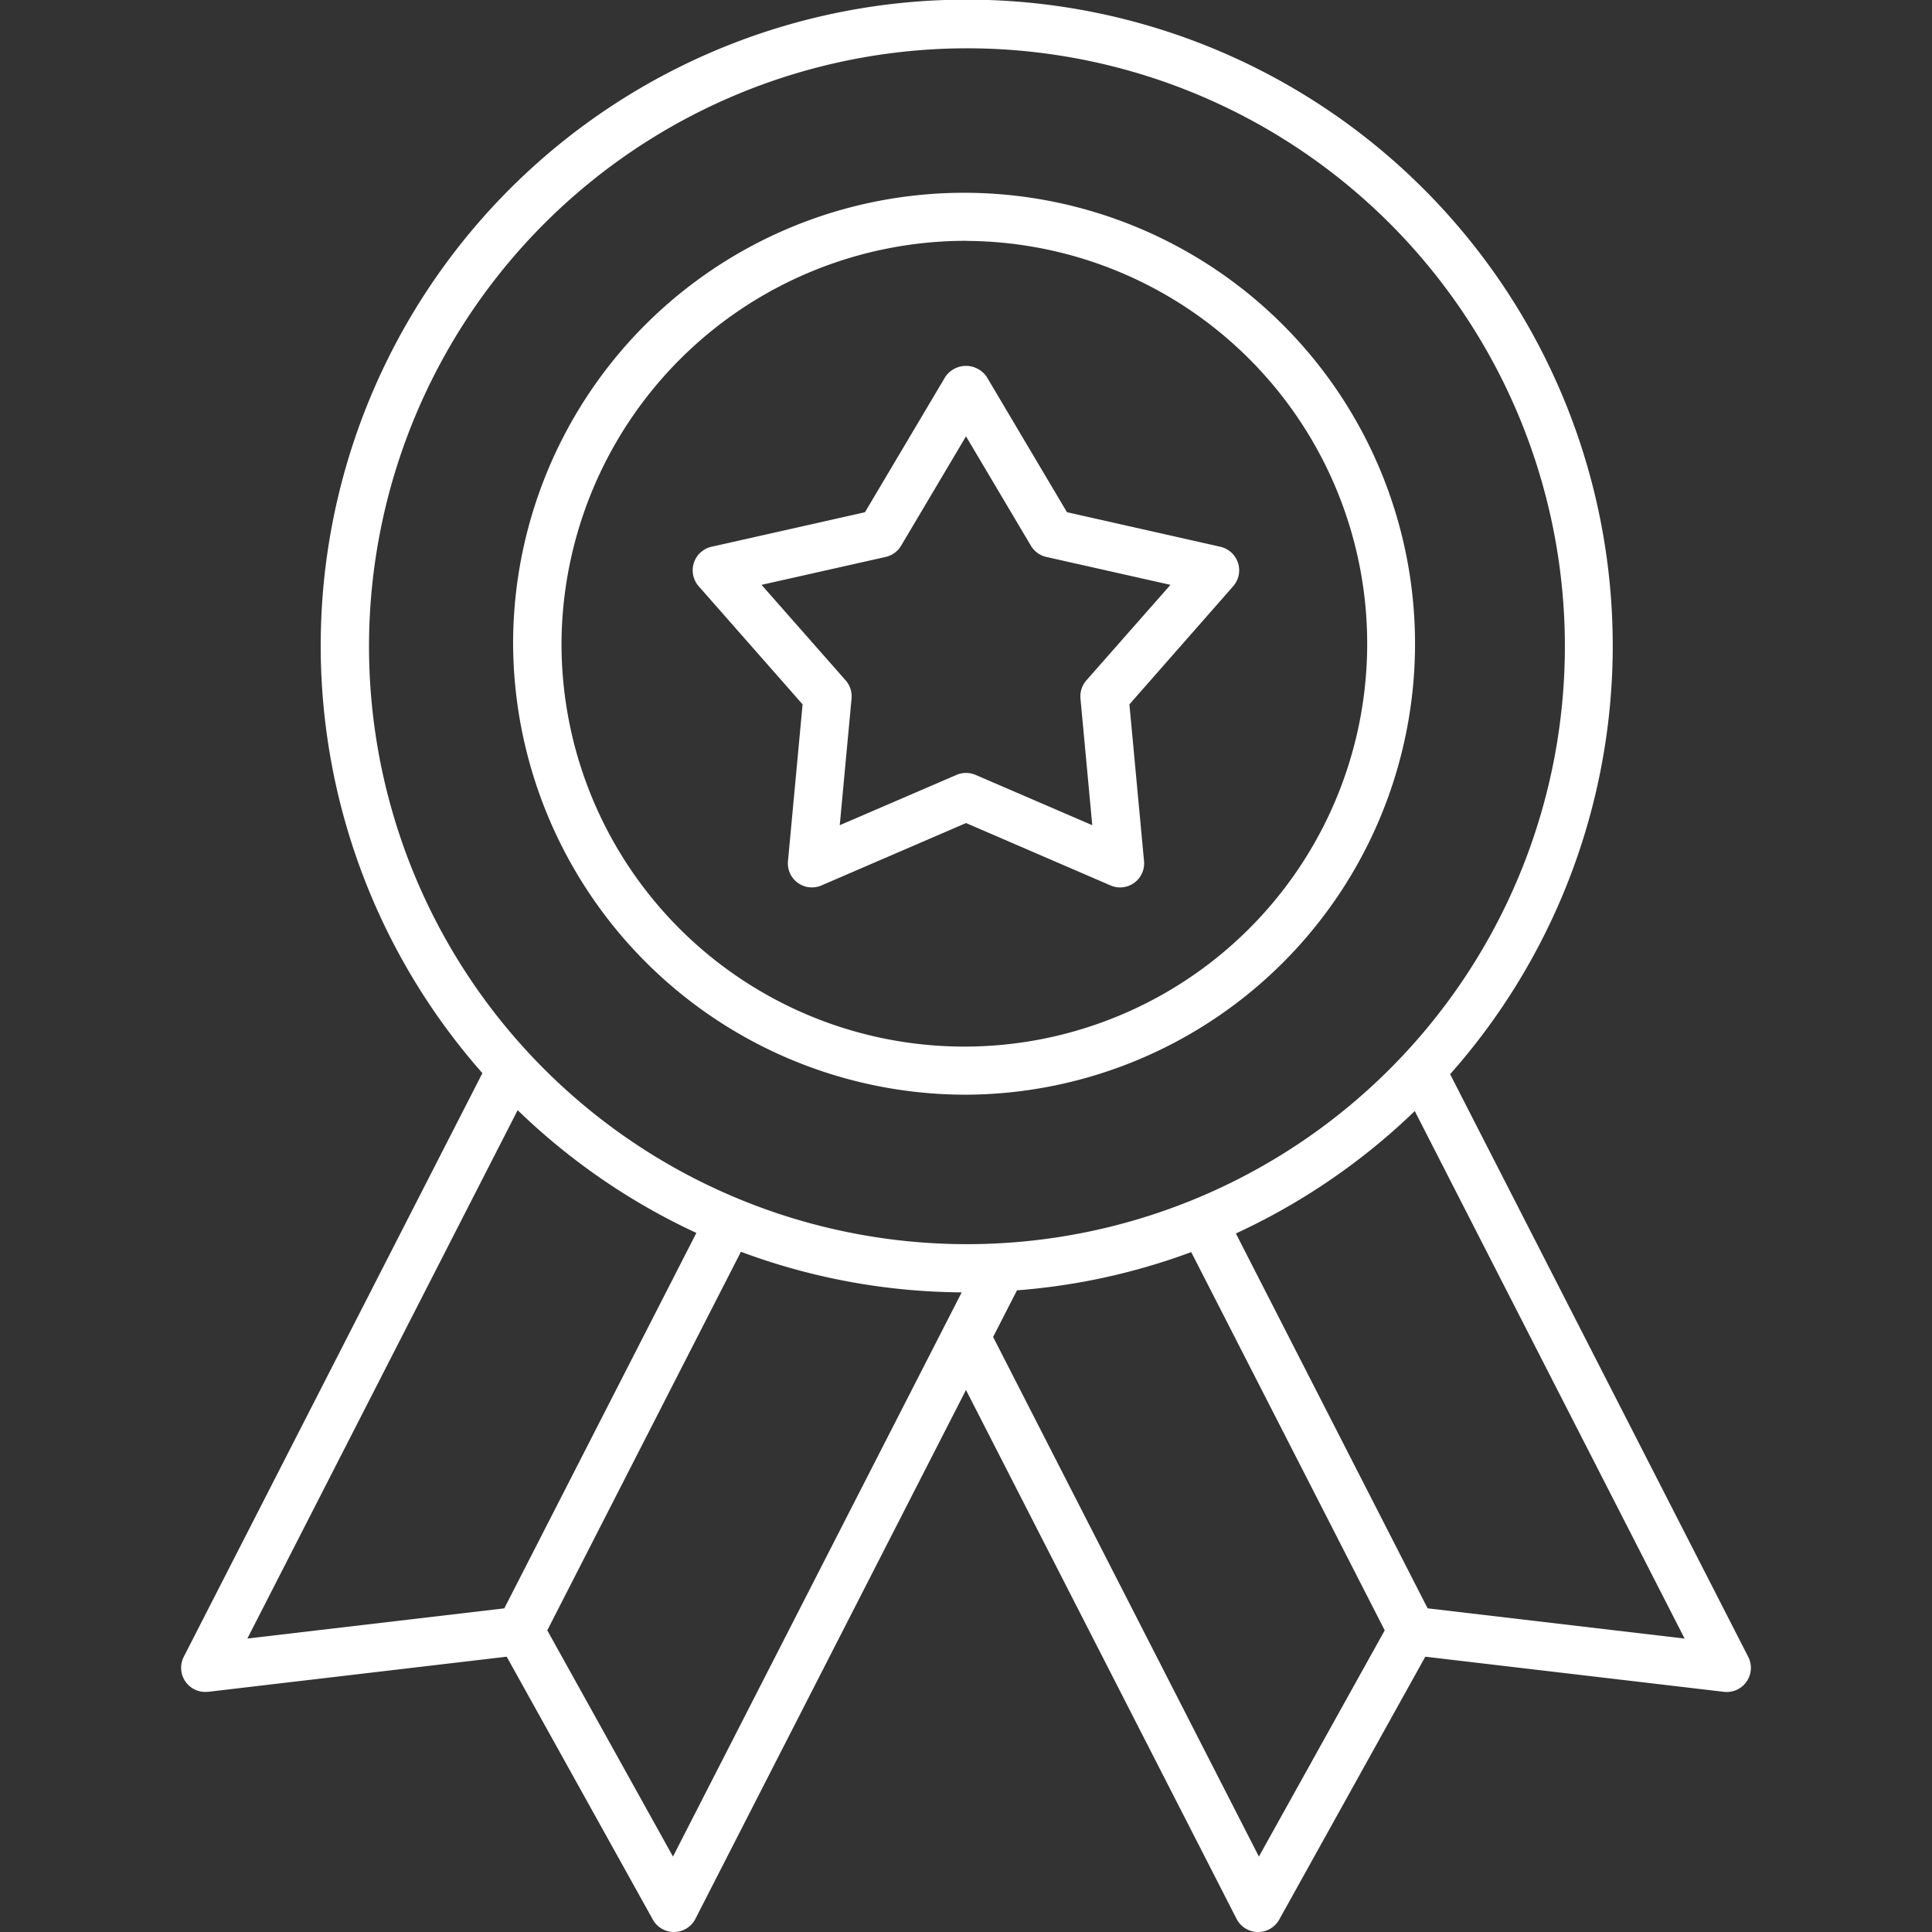<svg xmlns="http://www.w3.org/2000/svg" xmlns:xlink="http://www.w3.org/1999/xlink" width="96" height="96" viewBox="0 0 96 96">
  <rect x="0" y="0" width="96" height="96" fill="#333333" stroke="none"/>
  <defs>
    <clipPath id="clip-path">
      <rect id="Rectangle_90" data-name="Rectangle 90" width="96" height="96" transform="translate(-3929 6637)" fill="#fff" stroke="#707070" stroke-width="1"/>
    </clipPath>
  </defs>
  <g id="SMU-MDS_Icon_award_96x96" transform="translate(3929 -6637)" clip-path="url(#clip-path)">
    <g id="Group_145" data-name="Group 145" transform="translate(-3937.484 6627)">
      <path id="Path_171" data-name="Path 171" d="M53.824,62.829a22.408,22.408,0,1,0-22.54-22.408A22.5,22.5,0,0,0,53.824,62.829Zm0-42.424A20.017,20.017,0,1,1,33.689,40.421,20.1,20.1,0,0,1,53.824,20.4Z" transform="translate(2.696 1.566)" fill="#fff"/>
      <path id="Path_172" data-name="Path 172" d="M18.824,94.066,33.662,92.32l7.261,13.063a1.2,1.2,0,0,0,1.048.617h.02a1.2,1.2,0,0,0,1.047-.653l13.445-26.28,13.445,26.28a1.2,1.2,0,0,0,1.047.653H71a1.2,1.2,0,0,0,1.048-.617L79.306,92.32l14.838,1.746a1.2,1.2,0,0,0,1.208-1.739L80.54,63.376a32.1,32.1,0,1,0-48.086-.052l-14.838,29a1.2,1.2,0,0,0,1.208,1.739Zm23.1,8.186L35.678,91.011,45.3,72.2A31.946,31.946,0,0,0,56.27,74.217Zm29.114,0L57.831,76.433l1.186-2.317a31.843,31.843,0,0,0,8.658-1.9L77.29,91.011Zm8.384-12.335L69.894,71.29a32.229,32.229,0,0,0,8.889-6.082L92.192,91.42ZM56.52,12.4a29.711,29.711,0,1,1-29.7,29.711A29.737,29.737,0,0,1,56.52,12.4ZM34.207,65.163a32.2,32.2,0,0,0,8.879,6.1L33.543,89.918l-12.768,1.5Z" transform="translate(0)" fill="#fff"/>
      <path id="Path_173" data-name="Path 173" d="M44.1,41.947l-.726,7.789a1.194,1.194,0,0,0,1.663,1.209l7.183-3.1,7.183,3.1a1.194,1.194,0,0,0,1.663-1.209l-.726-7.789L65.5,36.074a1.2,1.2,0,0,0-.636-1.956L57.238,32.4l-3.99-6.727a1.243,1.243,0,0,0-2.056,0L47.2,32.4l-7.631,1.717a1.2,1.2,0,0,0-.636,1.956Zm4.129-7.325a1.2,1.2,0,0,0,.766-.557l3.225-5.436,3.225,5.436a1.2,1.2,0,0,0,.766.557l6.168,1.387L58.2,40.757a1.2,1.2,0,0,0-.292.9l.586,6.295-5.8-2.5a1.206,1.206,0,0,0-.947,0l-5.8,2.5.586-6.295a1.2,1.2,0,0,0-.292-.9L42.06,36.009Z" transform="translate(4.264 3.052)" fill="#fff"/>
    </g>
  </g>
</svg>
